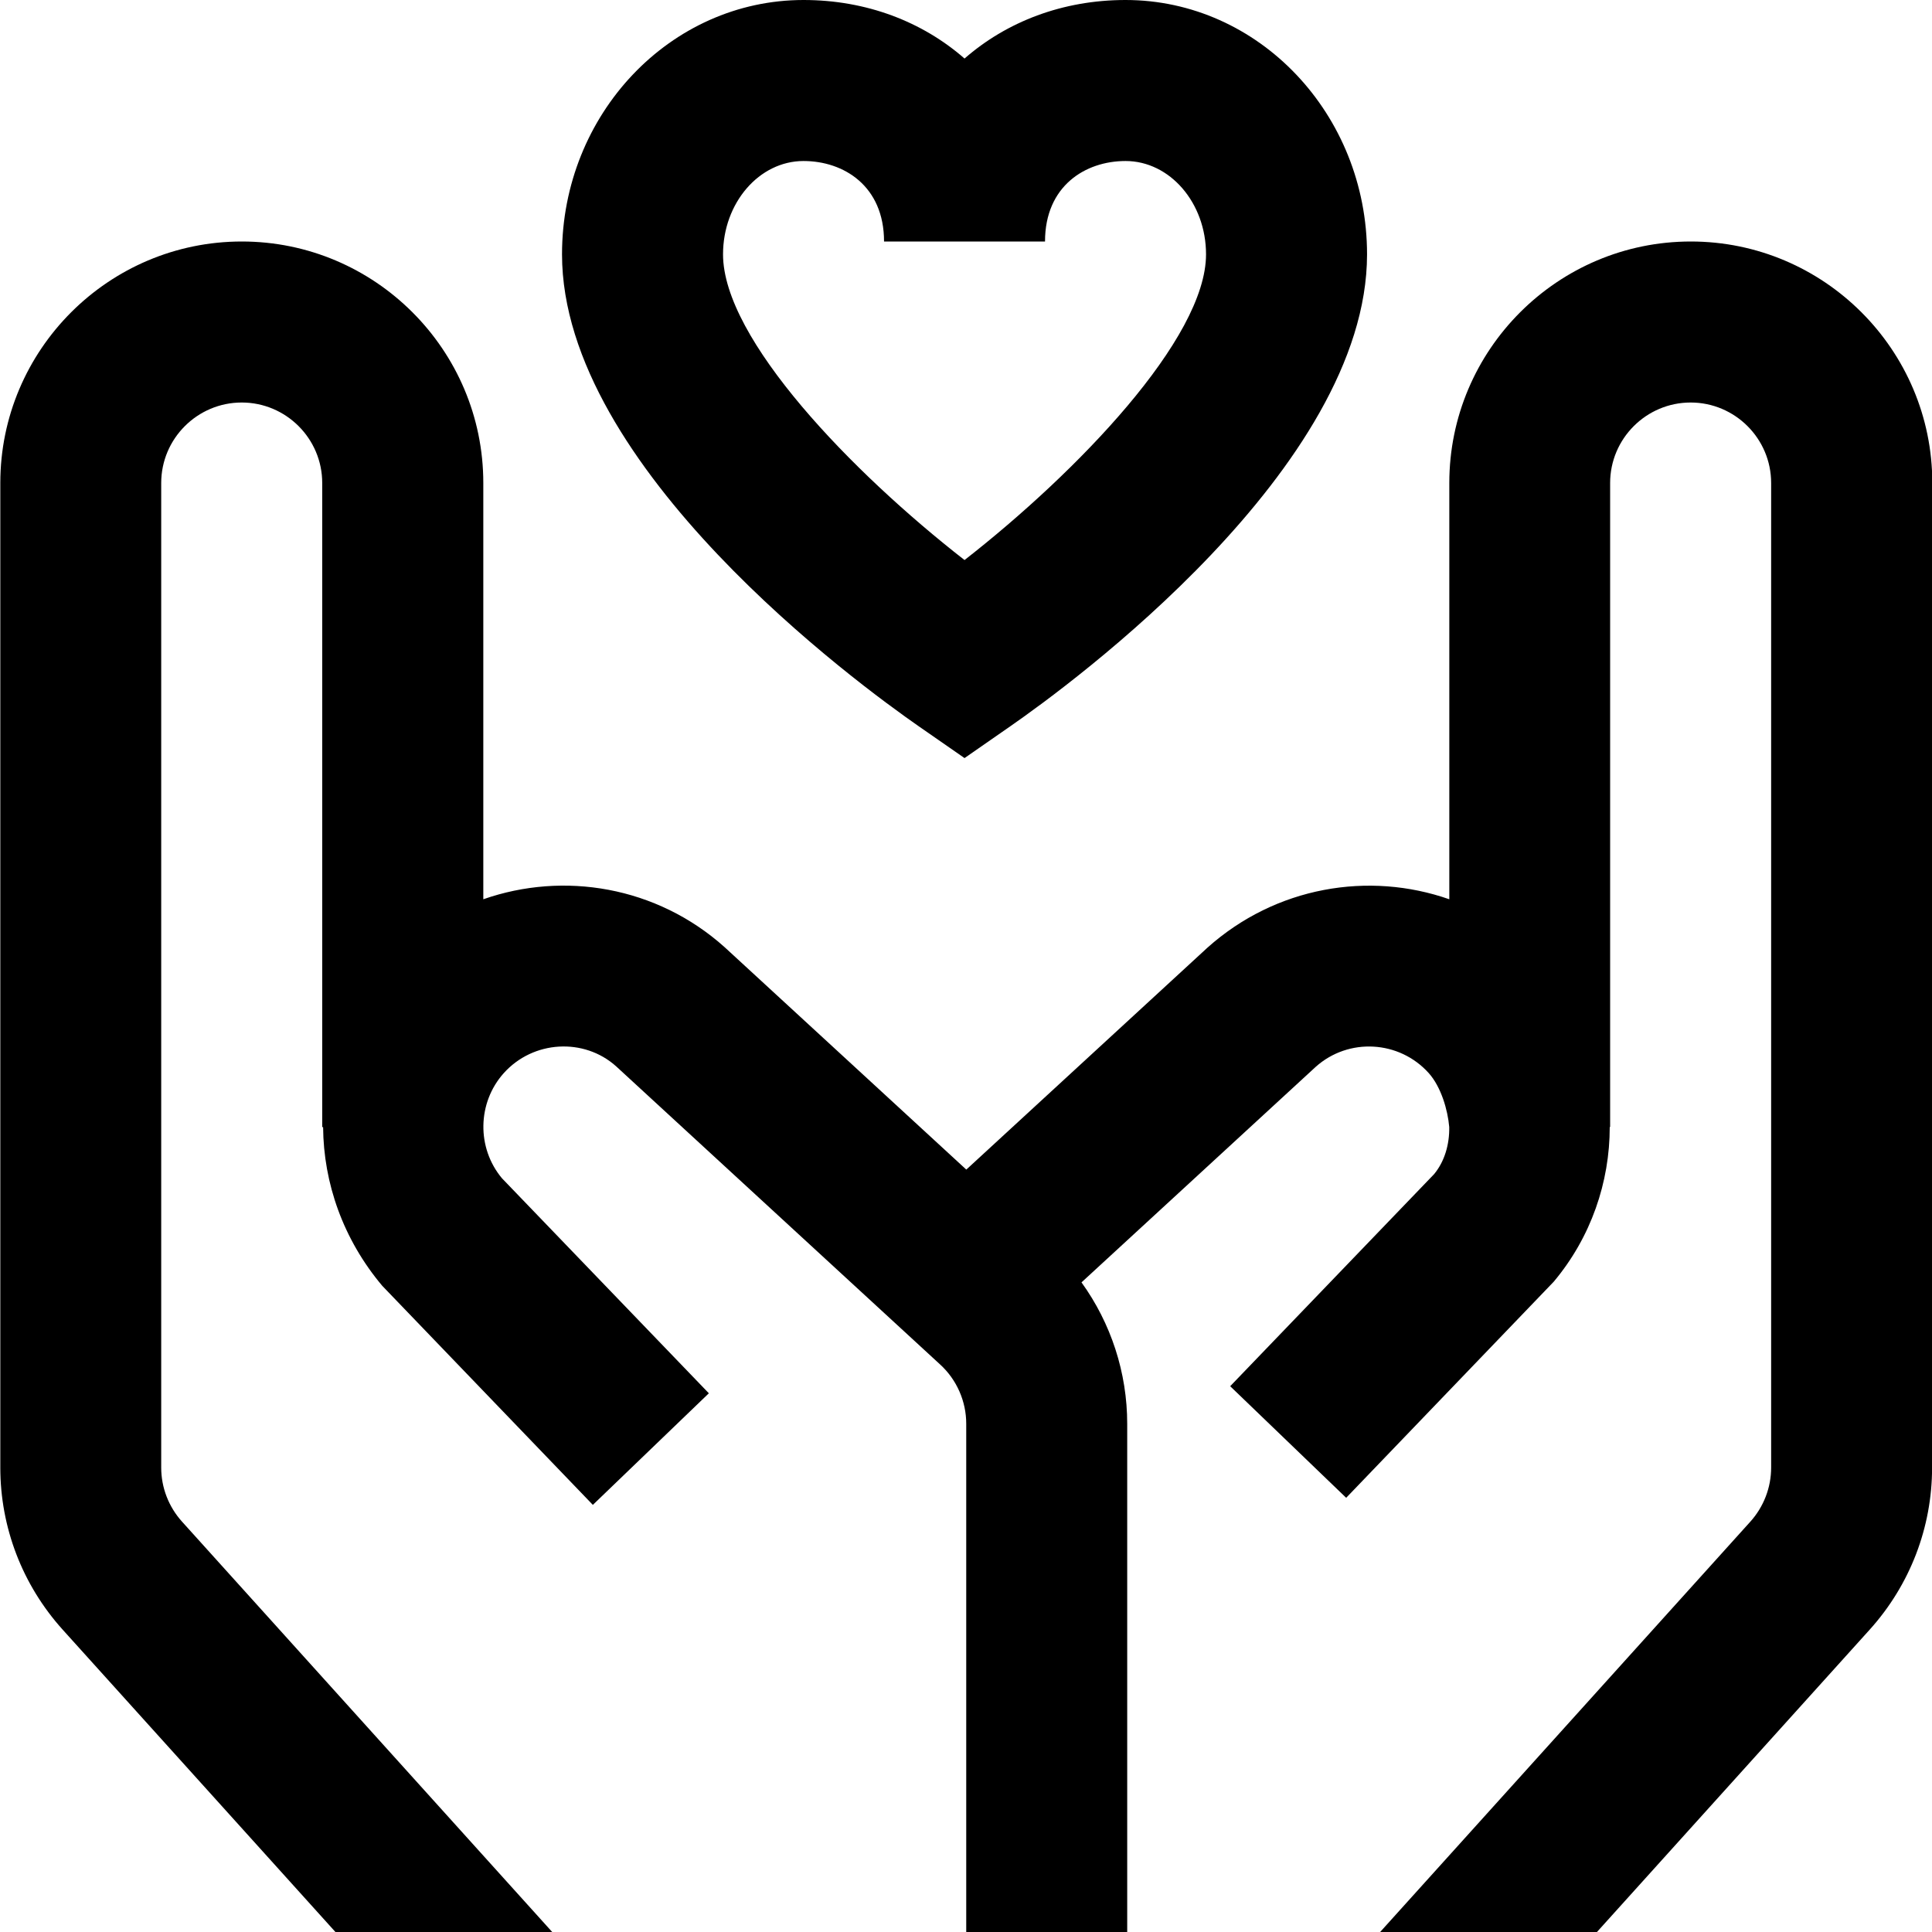 <svg width="50" height="50" viewBox="0 0 50 50" fill="none" xmlns="http://www.w3.org/2000/svg">
<g clip-path="url(#clip0_879_7470)">
<path d="M50.002 12.5V37.981C50.002 39.527 49.433 41.013 48.393 42.169L41.329 50H35.718L45.3 39.379C45.645 38.994 45.837 38.498 45.837 37.981V12.5C45.837 11.352 44.902 10.417 43.754 10.417C42.606 10.417 41.67 11.352 41.67 12.5V29.167H41.66C41.66 30.592 41.177 32.019 40.21 33.171L34.839 38.763L31.837 35.875L37.114 30.387C37.385 30.06 37.514 29.619 37.506 29.167C37.468 28.725 37.295 28.129 36.977 27.773C36.212 26.921 34.897 26.848 34.047 27.613L27.989 33.188C28.752 34.244 29.172 35.525 29.172 36.846V50H25.006V36.846C25.006 36.265 24.76 35.706 24.333 35.315L15.945 27.596C15.116 26.852 13.8 26.921 13.035 27.775C12.352 28.54 12.333 29.708 12.991 30.494L18.345 36.058L15.343 38.946L9.893 33.277C8.877 32.071 8.372 30.613 8.362 29.169H8.339V12.5C8.339 11.352 7.404 10.417 6.256 10.417C5.108 10.417 4.172 11.352 4.172 12.5V37.981C4.172 38.498 4.364 38.994 4.71 39.379L14.291 50H8.681L1.616 42.169C0.577 41.013 0.008 39.527 0.008 37.981V12.5C0.008 9.054 2.812 6.25 6.258 6.25C9.704 6.25 12.508 9.054 12.508 12.5V23.273C14.587 22.544 16.993 22.938 18.75 24.51L25.008 30.269L31.247 24.527C33.018 22.942 35.427 22.544 37.508 23.273V12.5C37.508 9.054 40.312 6.25 43.758 6.25C47.204 6.25 50.008 9.054 50.008 12.5H50.002ZM14.545 6.583C14.545 2.952 17.349 0 20.795 0C22.424 0 23.872 0.562 24.962 1.515C26.052 0.562 27.5 0 29.129 0C32.575 0 35.379 2.952 35.379 6.583C35.379 12.106 27.691 17.725 26.149 18.794L24.962 19.619L23.774 18.794C22.233 17.723 14.545 12.106 14.545 6.583ZM18.712 6.583C18.712 8.775 22.054 12.229 24.962 14.494C27.868 12.225 31.212 8.765 31.212 6.583C31.212 5.25 30.277 4.167 29.129 4.167C28.091 4.167 27.045 4.81 27.045 6.25H22.879C22.879 4.81 21.833 4.167 20.795 4.167C19.647 4.167 18.712 5.252 18.712 6.583Z" fill="black"/>
</g>
<defs>
<clipPath id="clip0_879_7470">
<rect width="50" height="50" fill="white"/>
</clipPath>
</defs>
</svg>
